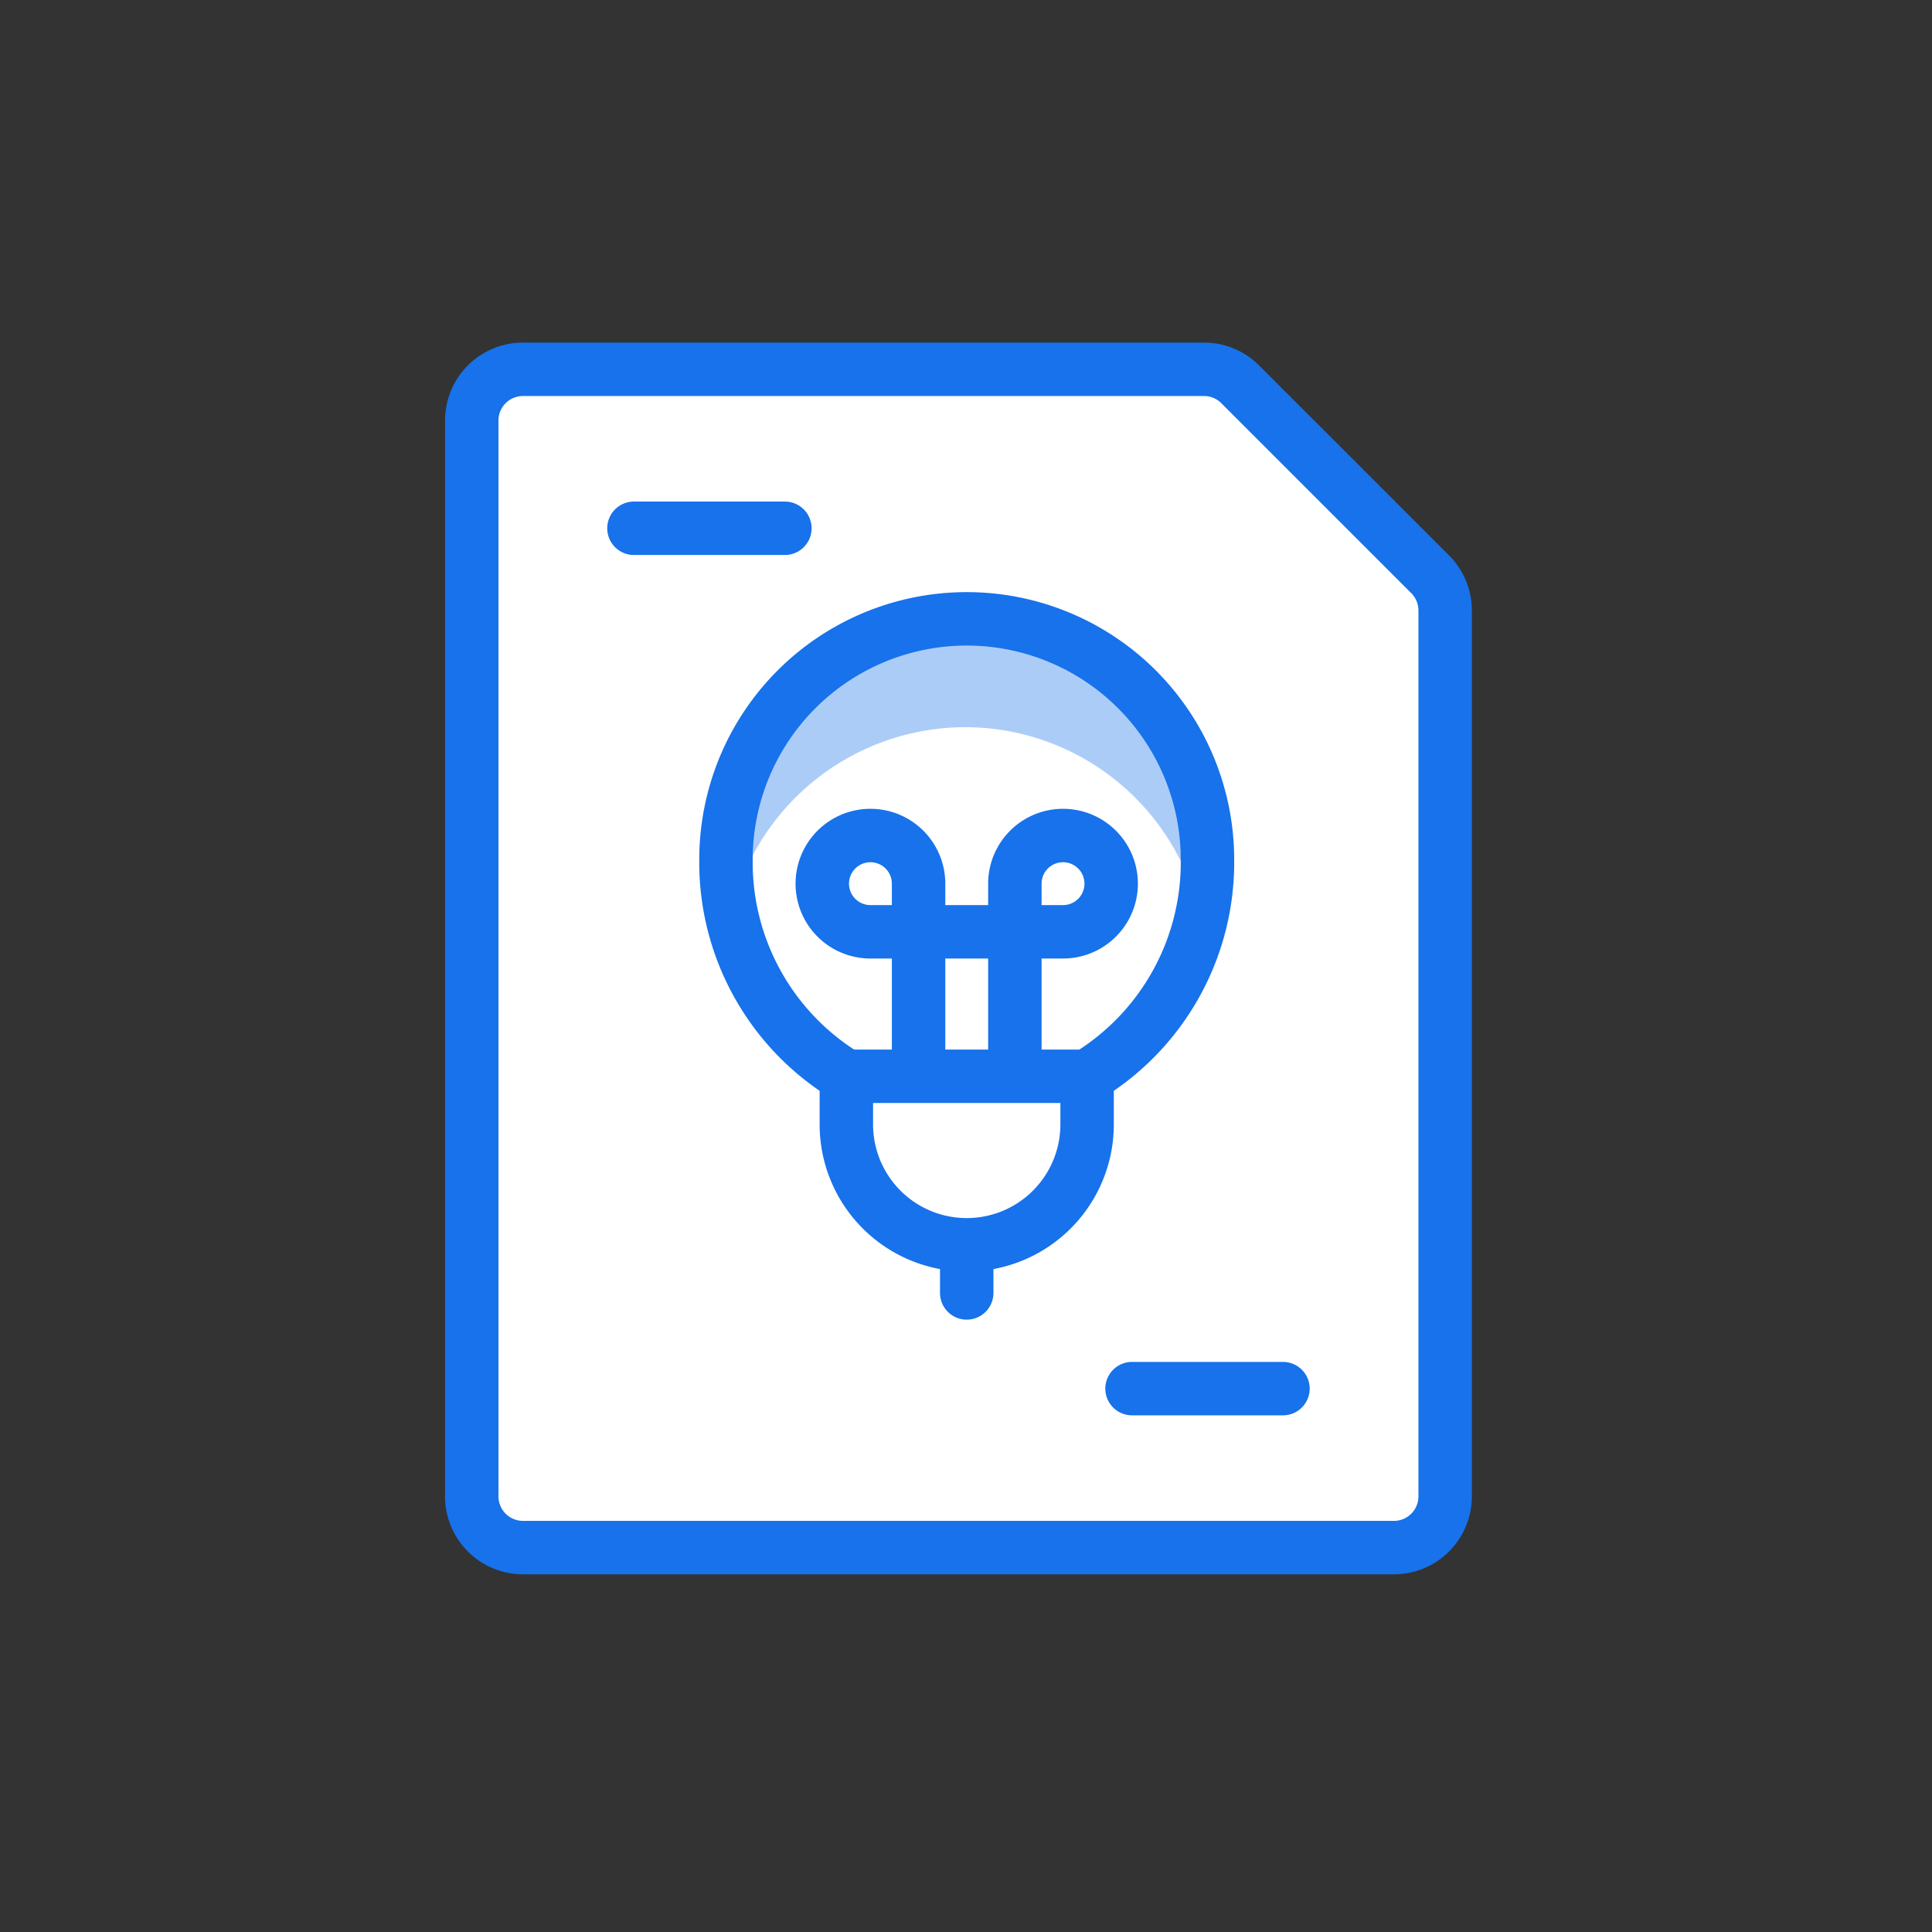<svg xmlns="http://www.w3.org/2000/svg" width="128" height="128" fill="none"><rect width="100%" height="100%" fill="#333333" stroke="none"/><path fill="#fff" d="m91.193 34.487-9.025-9.025a3.394 3.394 0 0 0-2.4-.995H34.65a3.394 3.394 0 0 0-3.395 3.395v66.56l59.938-59.935Z"/><path fill="#fff" d="M94.75 38.044c.637.636.995 1.499.995 2.4v58.694a3.396 3.396 0 0 1-3.394 3.395H34.65a3.387 3.387 0 0 1-2.4-.994 3.396 3.396 0 0 1-.994-2.4V27.86a3.395 3.395 0 0 1 3.394-3.394h45.119c.9 0 1.763.358 2.4.994L94.75 38.044Z"/><path fill="#fff" d="M71.928 74.496a7.975 7.975 0 1 1-15.95 0v-3.19h15.95v3.19ZM71.927 71.305a16.565 16.565 0 0 0 7.975-14.355 15.95 15.95 0 1 0-31.9 0 16.566 16.566 0 0 0 7.974 14.355"/><path fill="#ACCCF8" d="M63.952 48.178a15.95 15.95 0 0 1 15.552 12.495c.262-1.224.395-2.471.398-3.723a15.95 15.95 0 1 0-31.9 0c.004 1.252.138 2.5.398 3.723a15.95 15.95 0 0 1 15.552-12.495Z"/><path stroke="#1772EB" stroke-linecap="round" stroke-linejoin="round" stroke-width="3.54" d="M64.048 82.47v3.19M67.238 71.305v-12.76a3.19 3.19 0 1 1 3.19 3.19h-12.76a3.19 3.19 0 1 1 3.19-3.19v12.76M72.023 74.496a7.975 7.975 0 0 1-15.95 0v-3.19h15.95v3.19Z"/><path stroke="#1772EB" stroke-linecap="round" stroke-linejoin="round" stroke-width="3.54" d="M72.023 71.305a16.566 16.566 0 0 0 7.975-14.355 15.95 15.95 0 0 0-31.9 0 16.566 16.566 0 0 0 7.975 14.355"/><path stroke="#1772EB" stroke-linecap="round" stroke-linejoin="round" stroke-width="3.54" d="M94.75 38.044c.637.636.994 1.5.995 2.4v58.695a3.395 3.395 0 0 1-3.395 3.394h-57.7a3.405 3.405 0 0 1-2.4-.994 3.395 3.395 0 0 1-.995-2.4V27.861a3.394 3.394 0 0 1 3.395-3.394h45.118c.9 0 1.763.358 2.4.995L94.75 38.044ZM75 92h10M42 35h10"/></svg>